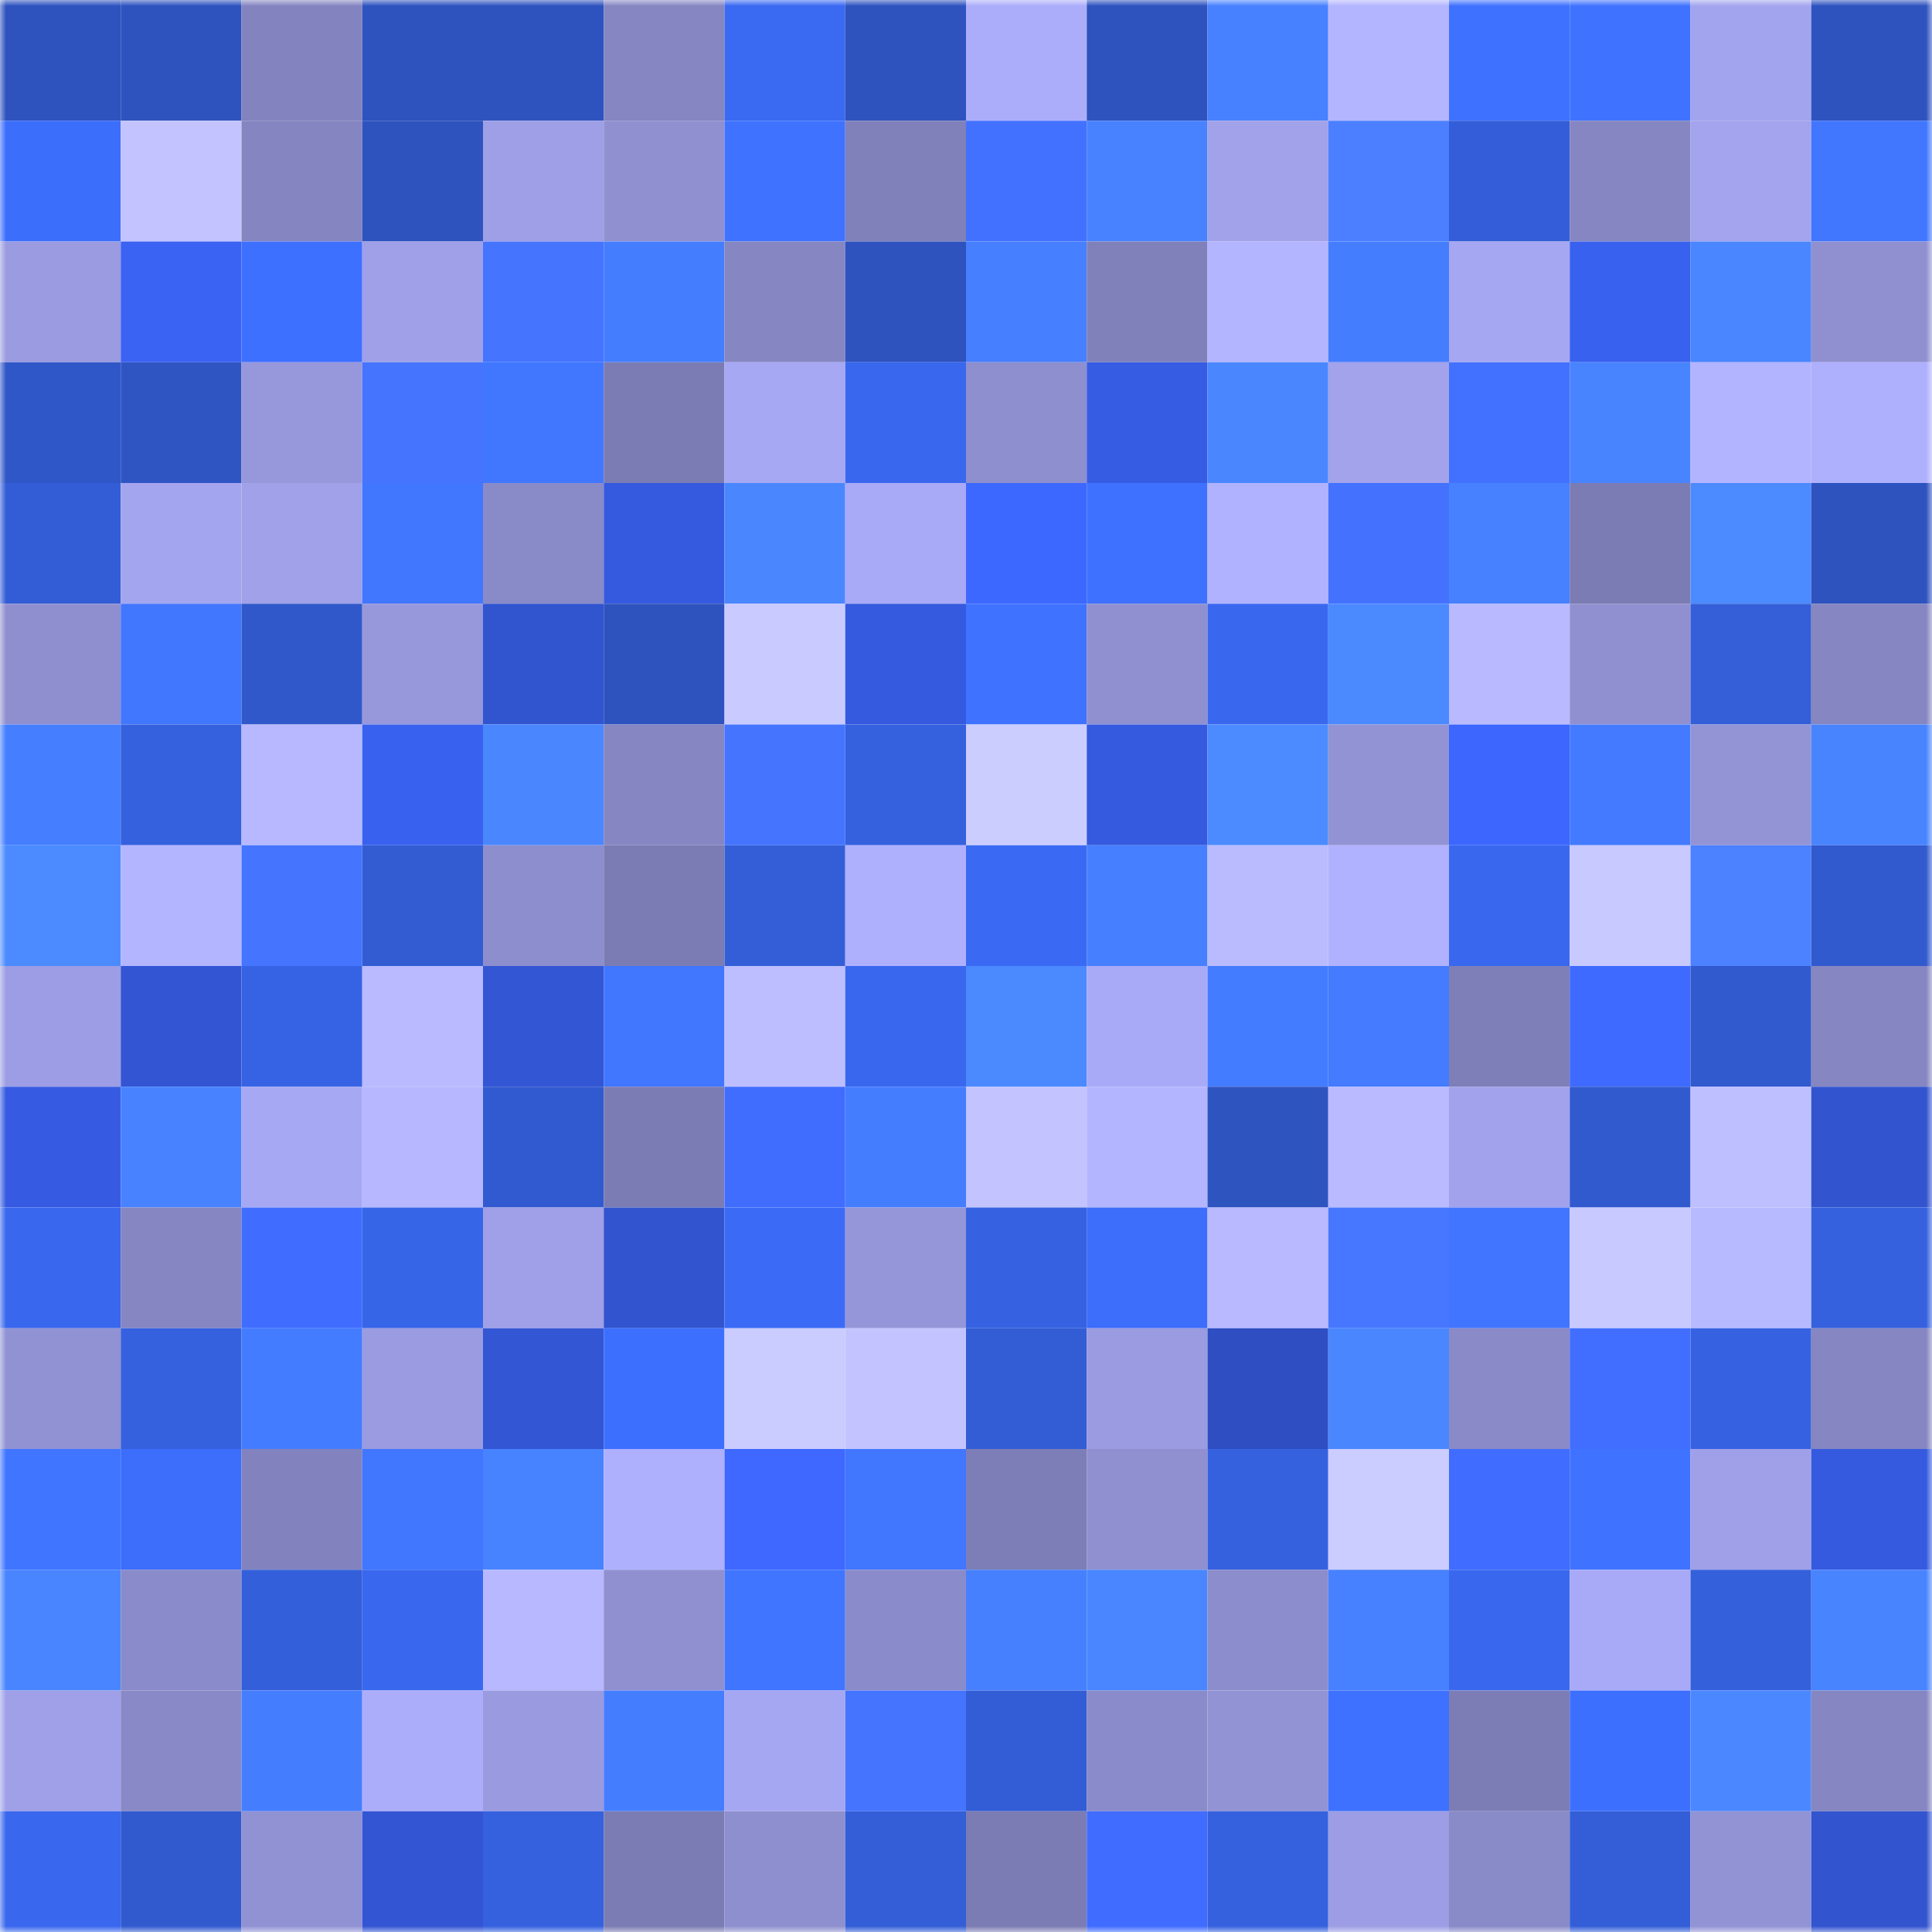 <svg viewBox="0 0 160 160" fill="none" role="img" xmlns="http://www.w3.org/2000/svg" width="240" height="240" name="basenames%2Cterft.base.eth"><mask id="1596614480" mask-type="alpha" maskUnits="userSpaceOnUse" x="0" y="0" width="160" height="160"><rect width="160" height="160" fill="#FFFFFF"></rect></mask><g mask="url(#1596614480)"><rect x="0" y="0" width="10" height="10" fill="#2e53bf"></rect><rect x="10" y="0" width="10" height="10" fill="#2e53bf"></rect><rect x="20" y="0" width="10" height="10" fill="#8384bf"></rect><rect x="30" y="0" width="10" height="10" fill="#2e53bf"></rect><rect x="40" y="0" width="10" height="10" fill="#2e53bf"></rect><rect x="50" y="0" width="10" height="10" fill="#8586c2"></rect><rect x="60" y="0" width="10" height="10" fill="#3a69f2"></rect><rect x="70" y="0" width="10" height="10" fill="#2e53bf"></rect><rect x="80" y="0" width="10" height="10" fill="#acadfa"></rect><rect x="90" y="0" width="10" height="10" fill="#2e53bf"></rect><rect x="100" y="0" width="10" height="10" fill="#4781ff"></rect><rect x="110" y="0" width="10" height="10" fill="#b4b5ff"></rect><rect x="120" y="0" width="10" height="10" fill="#3e71ff"></rect><rect x="130" y="0" width="10" height="10" fill="#3f73ff"></rect><rect x="140" y="0" width="10" height="10" fill="#a3a4ee"></rect><rect x="150" y="0" width="10" height="10" fill="#2e53bf"></rect><rect x="0" y="10" width="10" height="10" fill="#3c6efc"></rect><rect x="10" y="10" width="10" height="10" fill="#c3c4ff"></rect><rect x="20" y="10" width="10" height="10" fill="#8485c1"></rect><rect x="30" y="10" width="10" height="10" fill="#2e53bf"></rect><rect x="40" y="10" width="10" height="10" fill="#9e9fe6"></rect><rect x="50" y="10" width="10" height="10" fill="#9090d1"></rect><rect x="60" y="10" width="10" height="10" fill="#3f73ff"></rect><rect x="70" y="10" width="10" height="10" fill="#8081bb"></rect><rect x="80" y="10" width="10" height="10" fill="#4371ff"></rect><rect x="90" y="10" width="10" height="10" fill="#4882ff"></rect><rect x="100" y="10" width="10" height="10" fill="#a1a2ea"></rect><rect x="110" y="10" width="10" height="10" fill="#4b7fff"></rect><rect x="120" y="10" width="10" height="10" fill="#345ed9"></rect><rect x="130" y="10" width="10" height="10" fill="#8586c2"></rect><rect x="140" y="10" width="10" height="10" fill="#a3a4ed"></rect><rect x="150" y="10" width="10" height="10" fill="#4176ff"></rect><rect x="0" y="20" width="10" height="10" fill="#9a9be0"></rect><rect x="10" y="20" width="10" height="10" fill="#3a62f3"></rect><rect x="20" y="20" width="10" height="10" fill="#3e70ff"></rect><rect x="30" y="20" width="10" height="10" fill="#9fa0e8"></rect><rect x="40" y="20" width="10" height="10" fill="#4575ff"></rect><rect x="50" y="20" width="10" height="10" fill="#457dff"></rect><rect x="60" y="20" width="10" height="10" fill="#8586c2"></rect><rect x="70" y="20" width="10" height="10" fill="#2e53bf"></rect><rect x="80" y="20" width="10" height="10" fill="#467fff"></rect><rect x="90" y="20" width="10" height="10" fill="#8081bb"></rect><rect x="100" y="20" width="10" height="10" fill="#b4b5ff"></rect><rect x="110" y="20" width="10" height="10" fill="#457dff"></rect><rect x="120" y="20" width="10" height="10" fill="#a6a7f2"></rect><rect x="130" y="20" width="10" height="10" fill="#3961ef"></rect><rect x="140" y="20" width="10" height="10" fill="#4986ff"></rect><rect x="150" y="20" width="10" height="10" fill="#9090d1"></rect><rect x="0" y="30" width="10" height="10" fill="#3057c7"></rect><rect x="10" y="30" width="10" height="10" fill="#2f55c3"></rect><rect x="20" y="30" width="10" height="10" fill="#9798dc"></rect><rect x="30" y="30" width="10" height="10" fill="#4574ff"></rect><rect x="40" y="30" width="10" height="10" fill="#4177ff"></rect><rect x="50" y="30" width="10" height="10" fill="#7b7cb3"></rect><rect x="60" y="30" width="10" height="10" fill="#a7a8f4"></rect><rect x="70" y="30" width="10" height="10" fill="#3968ef"></rect><rect x="80" y="30" width="10" height="10" fill="#8e8fcf"></rect><rect x="90" y="30" width="10" height="10" fill="#365ce3"></rect><rect x="100" y="30" width="10" height="10" fill="#4a87ff"></rect><rect x="110" y="30" width="10" height="10" fill="#a2a3eb"></rect><rect x="120" y="30" width="10" height="10" fill="#4371ff"></rect><rect x="130" y="30" width="10" height="10" fill="#4984ff"></rect><rect x="140" y="30" width="10" height="10" fill="#b3b4ff"></rect><rect x="150" y="30" width="10" height="10" fill="#aeb0fe"></rect><rect x="0" y="40" width="10" height="10" fill="#335dd7"></rect><rect x="10" y="40" width="10" height="10" fill="#a4a5ef"></rect><rect x="20" y="40" width="10" height="10" fill="#a0a1e9"></rect><rect x="30" y="40" width="10" height="10" fill="#4176ff"></rect><rect x="40" y="40" width="10" height="10" fill="#898ac8"></rect><rect x="50" y="40" width="10" height="10" fill="#355adf"></rect><rect x="60" y="40" width="10" height="10" fill="#4a87ff"></rect><rect x="70" y="40" width="10" height="10" fill="#a9aaf7"></rect><rect x="80" y="40" width="10" height="10" fill="#3d68ff"></rect><rect x="90" y="40" width="10" height="10" fill="#3e71ff"></rect><rect x="100" y="40" width="10" height="10" fill="#b1b2ff"></rect><rect x="110" y="40" width="10" height="10" fill="#4472ff"></rect><rect x="120" y="40" width="10" height="10" fill="#4781ff"></rect><rect x="130" y="40" width="10" height="10" fill="#7b7cb3"></rect><rect x="140" y="40" width="10" height="10" fill="#4c8aff"></rect><rect x="150" y="40" width="10" height="10" fill="#2e53bf"></rect><rect x="0" y="50" width="10" height="10" fill="#8f8fd0"></rect><rect x="10" y="50" width="10" height="10" fill="#4176ff"></rect><rect x="20" y="50" width="10" height="10" fill="#3158cb"></rect><rect x="30" y="50" width="10" height="10" fill="#9798dc"></rect><rect x="40" y="50" width="10" height="10" fill="#3154cf"></rect><rect x="50" y="50" width="10" height="10" fill="#2e53bf"></rect><rect x="60" y="50" width="10" height="10" fill="#c9caff"></rect><rect x="70" y="50" width="10" height="10" fill="#355adf"></rect><rect x="80" y="50" width="10" height="10" fill="#3f73ff"></rect><rect x="90" y="50" width="10" height="10" fill="#9090d1"></rect><rect x="100" y="50" width="10" height="10" fill="#3968ee"></rect><rect x="110" y="50" width="10" height="10" fill="#4b89ff"></rect><rect x="120" y="50" width="10" height="10" fill="#b8b9ff"></rect><rect x="130" y="50" width="10" height="10" fill="#9090d1"></rect><rect x="140" y="50" width="10" height="10" fill="#345fd9"></rect><rect x="150" y="50" width="10" height="10" fill="#8586c2"></rect><rect x="0" y="60" width="10" height="10" fill="#457eff"></rect><rect x="10" y="60" width="10" height="10" fill="#3561df"></rect><rect x="20" y="60" width="10" height="10" fill="#b7b8ff"></rect><rect x="30" y="60" width="10" height="10" fill="#3961ef"></rect><rect x="40" y="60" width="10" height="10" fill="#4a87ff"></rect><rect x="50" y="60" width="10" height="10" fill="#8586c2"></rect><rect x="60" y="60" width="10" height="10" fill="#4574ff"></rect><rect x="70" y="60" width="10" height="10" fill="#3561df"></rect><rect x="80" y="60" width="10" height="10" fill="#cccdff"></rect><rect x="90" y="60" width="10" height="10" fill="#355adf"></rect><rect x="100" y="60" width="10" height="10" fill="#4c8bff"></rect><rect x="110" y="60" width="10" height="10" fill="#9293d5"></rect><rect x="120" y="60" width="10" height="10" fill="#3c66fd"></rect><rect x="130" y="60" width="10" height="10" fill="#437aff"></rect><rect x="140" y="60" width="10" height="10" fill="#9394d6"></rect><rect x="150" y="60" width="10" height="10" fill="#4984ff"></rect><rect x="0" y="70" width="10" height="10" fill="#4c8bff"></rect><rect x="10" y="70" width="10" height="10" fill="#b4b5ff"></rect><rect x="20" y="70" width="10" height="10" fill="#4575ff"></rect><rect x="30" y="70" width="10" height="10" fill="#335cd3"></rect><rect x="40" y="70" width="10" height="10" fill="#8d8ece"></rect><rect x="50" y="70" width="10" height="10" fill="#7b7cb3"></rect><rect x="60" y="70" width="10" height="10" fill="#335ed7"></rect><rect x="70" y="70" width="10" height="10" fill="#aeb0fe"></rect><rect x="80" y="70" width="10" height="10" fill="#3a6af3"></rect><rect x="90" y="70" width="10" height="10" fill="#467fff"></rect><rect x="100" y="70" width="10" height="10" fill="#babbff"></rect><rect x="110" y="70" width="10" height="10" fill="#b1b2ff"></rect><rect x="120" y="70" width="10" height="10" fill="#3968ef"></rect><rect x="130" y="70" width="10" height="10" fill="#c8c9ff"></rect><rect x="140" y="70" width="10" height="10" fill="#4c81ff"></rect><rect x="150" y="70" width="10" height="10" fill="#325acf"></rect><rect x="0" y="80" width="10" height="10" fill="#9c9de4"></rect><rect x="10" y="80" width="10" height="10" fill="#3355d3"></rect><rect x="20" y="80" width="10" height="10" fill="#3663e3"></rect><rect x="30" y="80" width="10" height="10" fill="#b9baff"></rect><rect x="40" y="80" width="10" height="10" fill="#3356d5"></rect><rect x="50" y="80" width="10" height="10" fill="#4176ff"></rect><rect x="60" y="80" width="10" height="10" fill="#bdbeff"></rect><rect x="70" y="80" width="10" height="10" fill="#3968ef"></rect><rect x="80" y="80" width="10" height="10" fill="#4b89ff"></rect><rect x="90" y="80" width="10" height="10" fill="#a9aaf7"></rect><rect x="100" y="80" width="10" height="10" fill="#447cff"></rect><rect x="110" y="80" width="10" height="10" fill="#447bff"></rect><rect x="120" y="80" width="10" height="10" fill="#7e7fb8"></rect><rect x="130" y="80" width="10" height="10" fill="#3f6aff"></rect><rect x="140" y="80" width="10" height="10" fill="#325acf"></rect><rect x="150" y="80" width="10" height="10" fill="#8586c2"></rect><rect x="0" y="90" width="10" height="10" fill="#365be2"></rect><rect x="10" y="90" width="10" height="10" fill="#4882ff"></rect><rect x="20" y="90" width="10" height="10" fill="#a7a8f4"></rect><rect x="30" y="90" width="10" height="10" fill="#b6b7ff"></rect><rect x="40" y="90" width="10" height="10" fill="#325ad0"></rect><rect x="50" y="90" width="10" height="10" fill="#7b7cb3"></rect><rect x="60" y="90" width="10" height="10" fill="#416dff"></rect><rect x="70" y="90" width="10" height="10" fill="#457dff"></rect><rect x="80" y="90" width="10" height="10" fill="#c2c3ff"></rect><rect x="90" y="90" width="10" height="10" fill="#b4b5ff"></rect><rect x="100" y="90" width="10" height="10" fill="#2e54c0"></rect><rect x="110" y="90" width="10" height="10" fill="#b9baff"></rect><rect x="120" y="90" width="10" height="10" fill="#a1a2eb"></rect><rect x="130" y="90" width="10" height="10" fill="#325acf"></rect><rect x="140" y="90" width="10" height="10" fill="#bebfff"></rect><rect x="150" y="90" width="10" height="10" fill="#3254cf"></rect><rect x="0" y="100" width="10" height="10" fill="#3967ed"></rect><rect x="10" y="100" width="10" height="10" fill="#8586c2"></rect><rect x="20" y="100" width="10" height="10" fill="#406dff"></rect><rect x="30" y="100" width="10" height="10" fill="#3765e7"></rect><rect x="40" y="100" width="10" height="10" fill="#9fa0e7"></rect><rect x="50" y="100" width="10" height="10" fill="#3254cf"></rect><rect x="60" y="100" width="10" height="10" fill="#3b6bf6"></rect><rect x="70" y="100" width="10" height="10" fill="#9596d9"></rect><rect x="80" y="100" width="10" height="10" fill="#3662e2"></rect><rect x="90" y="100" width="10" height="10" fill="#3c6dfb"></rect><rect x="100" y="100" width="10" height="10" fill="#b8b9ff"></rect><rect x="110" y="100" width="10" height="10" fill="#4777ff"></rect><rect x="120" y="100" width="10" height="10" fill="#4175ff"></rect><rect x="130" y="100" width="10" height="10" fill="#c8c9ff"></rect><rect x="140" y="100" width="10" height="10" fill="#b8baff"></rect><rect x="150" y="100" width="10" height="10" fill="#3561df"></rect><rect x="0" y="110" width="10" height="10" fill="#9192d3"></rect><rect x="10" y="110" width="10" height="10" fill="#3561df"></rect><rect x="20" y="110" width="10" height="10" fill="#447cff"></rect><rect x="30" y="110" width="10" height="10" fill="#9a9be0"></rect><rect x="40" y="110" width="10" height="10" fill="#3356d4"></rect><rect x="50" y="110" width="10" height="10" fill="#3d6fff"></rect><rect x="60" y="110" width="10" height="10" fill="#cacbff"></rect><rect x="70" y="110" width="10" height="10" fill="#c3c4ff"></rect><rect x="80" y="110" width="10" height="10" fill="#335dd5"></rect><rect x="90" y="110" width="10" height="10" fill="#9a9be0"></rect><rect x="100" y="110" width="10" height="10" fill="#2e4ec2"></rect><rect x="110" y="110" width="10" height="10" fill="#4a87ff"></rect><rect x="120" y="110" width="10" height="10" fill="#898ac7"></rect><rect x="130" y="110" width="10" height="10" fill="#416eff"></rect><rect x="140" y="110" width="10" height="10" fill="#3662e2"></rect><rect x="150" y="110" width="10" height="10" fill="#8586c2"></rect><rect x="0" y="120" width="10" height="10" fill="#4075ff"></rect><rect x="10" y="120" width="10" height="10" fill="#3c6dfb"></rect><rect x="20" y="120" width="10" height="10" fill="#8283be"></rect><rect x="30" y="120" width="10" height="10" fill="#4176ff"></rect><rect x="40" y="120" width="10" height="10" fill="#4883ff"></rect><rect x="50" y="120" width="10" height="10" fill="#aeb0fe"></rect><rect x="60" y="120" width="10" height="10" fill="#3e68ff"></rect><rect x="70" y="120" width="10" height="10" fill="#4176ff"></rect><rect x="80" y="120" width="10" height="10" fill="#7d7eb7"></rect><rect x="90" y="120" width="10" height="10" fill="#9090d1"></rect><rect x="100" y="120" width="10" height="10" fill="#3561df"></rect><rect x="110" y="120" width="10" height="10" fill="#cbccff"></rect><rect x="120" y="120" width="10" height="10" fill="#406cff"></rect><rect x="130" y="120" width="10" height="10" fill="#3f73ff"></rect><rect x="140" y="120" width="10" height="10" fill="#9fa0e8"></rect><rect x="150" y="120" width="10" height="10" fill="#355adf"></rect><rect x="0" y="130" width="10" height="10" fill="#4985ff"></rect><rect x="10" y="130" width="10" height="10" fill="#8a8bca"></rect><rect x="20" y="130" width="10" height="10" fill="#345fda"></rect><rect x="30" y="130" width="10" height="10" fill="#3968ef"></rect><rect x="40" y="130" width="10" height="10" fill="#b7b8ff"></rect><rect x="50" y="130" width="10" height="10" fill="#9090d1"></rect><rect x="60" y="130" width="10" height="10" fill="#4075ff"></rect><rect x="70" y="130" width="10" height="10" fill="#8a8bca"></rect><rect x="80" y="130" width="10" height="10" fill="#4680ff"></rect><rect x="90" y="130" width="10" height="10" fill="#4986ff"></rect><rect x="100" y="130" width="10" height="10" fill="#8c8dcc"></rect><rect x="110" y="130" width="10" height="10" fill="#4781ff"></rect><rect x="120" y="130" width="10" height="10" fill="#3968ef"></rect><rect x="130" y="130" width="10" height="10" fill="#a9aaf7"></rect><rect x="140" y="130" width="10" height="10" fill="#3560dc"></rect><rect x="150" y="130" width="10" height="10" fill="#4984ff"></rect><rect x="0" y="140" width="10" height="10" fill="#9fa0e8"></rect><rect x="10" y="140" width="10" height="10" fill="#8889c6"></rect><rect x="20" y="140" width="10" height="10" fill="#457dff"></rect><rect x="30" y="140" width="10" height="10" fill="#acadfa"></rect><rect x="40" y="140" width="10" height="10" fill="#9a9ae0"></rect><rect x="50" y="140" width="10" height="10" fill="#457dff"></rect><rect x="60" y="140" width="10" height="10" fill="#a6a7f2"></rect><rect x="70" y="140" width="10" height="10" fill="#4574ff"></rect><rect x="80" y="140" width="10" height="10" fill="#335dd6"></rect><rect x="90" y="140" width="10" height="10" fill="#8a8bca"></rect><rect x="100" y="140" width="10" height="10" fill="#9293d5"></rect><rect x="110" y="140" width="10" height="10" fill="#3e71ff"></rect><rect x="120" y="140" width="10" height="10" fill="#7d7db6"></rect><rect x="130" y="140" width="10" height="10" fill="#3d6fff"></rect><rect x="140" y="140" width="10" height="10" fill="#4b88ff"></rect><rect x="150" y="140" width="10" height="10" fill="#8586c2"></rect><rect x="0" y="150" width="10" height="10" fill="#3967ed"></rect><rect x="10" y="150" width="10" height="10" fill="#325acf"></rect><rect x="20" y="150" width="10" height="10" fill="#9192d4"></rect><rect x="30" y="150" width="10" height="10" fill="#3355d3"></rect><rect x="40" y="150" width="10" height="10" fill="#3561de"></rect><rect x="50" y="150" width="10" height="10" fill="#7b7cb3"></rect><rect x="60" y="150" width="10" height="10" fill="#8e8fce"></rect><rect x="70" y="150" width="10" height="10" fill="#335ed7"></rect><rect x="80" y="150" width="10" height="10" fill="#7c7cb4"></rect><rect x="90" y="150" width="10" height="10" fill="#406cff"></rect><rect x="100" y="150" width="10" height="10" fill="#3561de"></rect><rect x="110" y="150" width="10" height="10" fill="#9c9de4"></rect><rect x="120" y="150" width="10" height="10" fill="#898ac8"></rect><rect x="130" y="150" width="10" height="10" fill="#335ed7"></rect><rect x="140" y="150" width="10" height="10" fill="#9293d5"></rect><rect x="150" y="150" width="10" height="10" fill="#3254cf"></rect></g></svg>